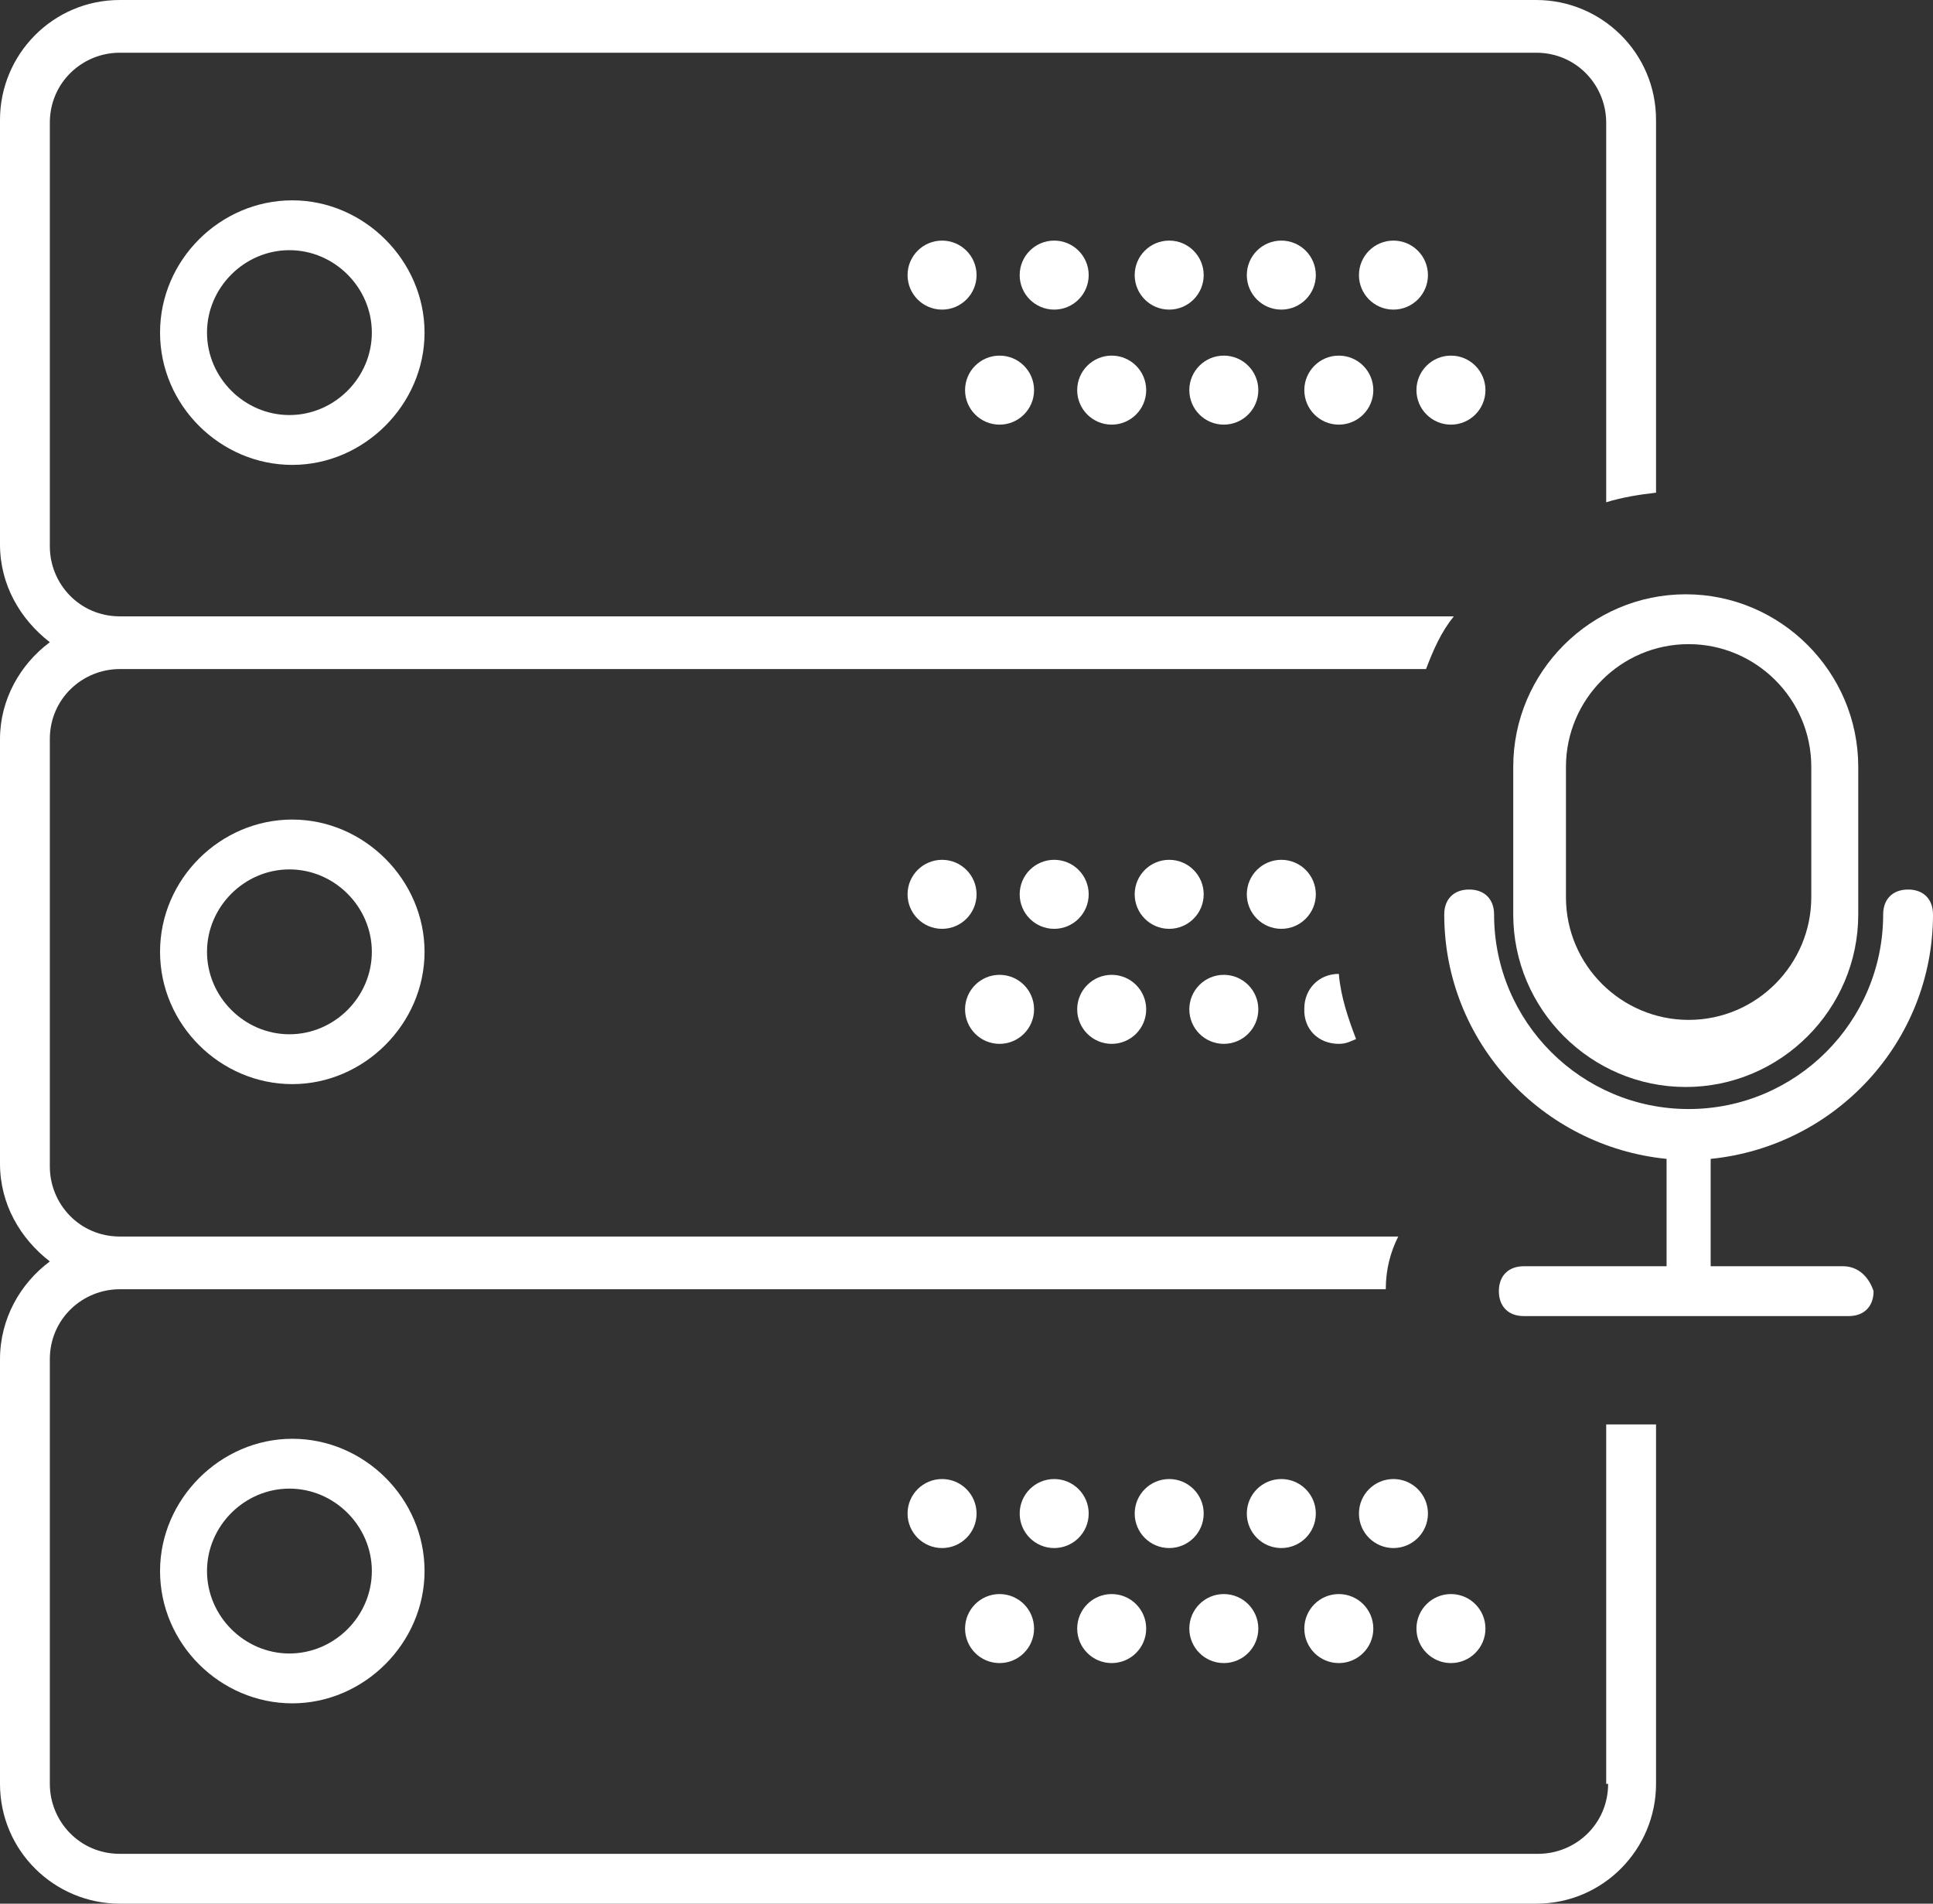<?xml version="1.0" encoding="utf-8"?>
<!-- Generator: Adobe Illustrator 21.1.0, SVG Export Plug-In . SVG Version: 6.00 Build 0)  -->
<svg version="1.1" id="Warstwa_1" xmlns="http://www.w3.org/2000/svg" xmlns:xlink="http://www.w3.org/1999/xlink" x="0px" y="0px"
	 viewBox="0 0 201.7 198.6" style="enable-background:new 0 0 201.7 198.6;" xml:space="preserve">
<rect x="0" y="0" width="201.7" height="198.6" fill="#333333" stroke="none"/>
<style type="text/css">
	.st0{fill:#FFFFFF;}
</style>
<g>
	<circle class="st0" cx="98.3" cy="28.7" r="3.6"/>
	<path class="st0" d="M16.7,34.7c0,7.6,6.3,13.8,13.8,13.8s13.8-6.3,13.8-13.8s-6.3-13.8-13.8-13.8S16.7,27.1,16.7,34.7z M38.8,34.7
		c0,4.7-3.9,8.6-8.6,8.6s-8.6-3.9-8.6-8.6s3.9-8.6,8.6-8.6S38.8,30,38.8,34.7z"/>
	<circle class="st0" cx="110" cy="28.7" r="3.6"/>
	<circle class="st0" cx="122" cy="28.7" r="3.6"/>
	<circle class="st0" cx="133.7" cy="28.7" r="3.6"/>
	<circle class="st0" cx="145.4" cy="28.7" r="3.6"/>
	<circle class="st0" cx="104.3" cy="40.7" r="3.6"/>
	<circle class="st0" cx="116" cy="40.7" r="3.6"/>
	<circle class="st0" cx="127.7" cy="40.7" r="3.6"/>
	<circle class="st0" cx="139.7" cy="40.7" r="3.6"/>
	<circle class="st0" cx="151.4" cy="40.7" r="3.6"/>
	<circle class="st0" cx="98.3" cy="93.3" r="3.6"/>
	<path class="st0" d="M16.7,99.3c0,7.6,6.3,13.8,13.8,13.8s13.8-6.3,13.8-13.8s-6.3-13.8-13.8-13.8S16.7,91.7,16.7,99.3z M38.8,99.3
		c0,4.7-3.9,8.6-8.6,8.6s-8.6-3.9-8.6-8.6s3.9-8.6,8.6-8.6S38.8,94.6,38.8,99.3z"/>
	<circle class="st0" cx="110" cy="93.3" r="3.6"/>
	<circle class="st0" cx="122" cy="93.3" r="3.6"/>
	<circle class="st0" cx="104.3" cy="105.3" r="3.6"/>
	<circle class="st0" cx="116" cy="105.3" r="3.6"/>
	<circle class="st0" cx="127.7" cy="105.3" r="3.6"/>
	<circle class="st0" cx="133.7" cy="93.3" r="3.6"/>
	<circle class="st0" cx="98.3" cy="157.9" r="3.6"/>
	<path class="st0" d="M16.7,163.9c0,7.6,6.3,13.8,13.8,13.8s13.8-6.3,13.8-13.8c0-7.6-6.3-13.8-13.8-13.8S16.7,156.4,16.7,163.9z
		 M38.8,163.9c0,4.7-3.9,8.6-8.6,8.6s-8.6-3.9-8.6-8.6c0-4.7,3.9-8.6,8.6-8.6S38.8,159.2,38.8,163.9z"/>
	<circle class="st0" cx="110" cy="157.9" r="3.6"/>
	<circle class="st0" cx="122" cy="157.9" r="3.6"/>
	<circle class="st0" cx="133.7" cy="157.9" r="3.6"/>
	<circle class="st0" cx="145.4" cy="157.9" r="3.6"/>
	<circle class="st0" cx="104.3" cy="169.9" r="3.6"/>
	<circle class="st0" cx="116" cy="169.9" r="3.6"/>
	<circle class="st0" cx="127.7" cy="169.9" r="3.6"/>
	<circle class="st0" cx="139.7" cy="169.9" r="3.6"/>
	<circle class="st0" cx="151.4" cy="169.9" r="3.6"/>
	<path class="st0" d="M139.7,108.9c0.8,0,1.3-0.3,1.8-0.5c-0.8-2.1-1.6-4.4-1.8-6.8c-2.1,0-3.6,1.6-3.6,3.6
		C136,107.4,137.6,108.9,139.7,108.9z"/>
	<path class="st0" d="M167.8,186.1c0,4.2-3.4,7.3-7.3,7.3h-148c-4.2,0-7.3-3.4-7.3-7.3v-44.3c0-4.2,3.4-7.3,7.3-7.3h132.1
		c0-2.1,0.5-3.9,1.3-5.5H12.5c-4.2,0-7.3-3.4-7.3-7.3V77.1c0-4.2,3.4-7.3,7.3-7.3h136.3c0.8-2.1,1.6-3.9,2.9-5.5H12.5
		c-4.2,0-7.3-3.4-7.3-7.3V12.8c0-4.2,3.4-7.3,7.3-7.3h147.8c4.2,0,7.3,3.4,7.3,7.3v39.6c1.6-0.5,3.4-0.8,5.2-1V12.5
		c0-7-5.7-12.5-12.5-12.5H12.5C5.5,0,0,5.7,0,12.5v44.3C0,61,2.1,64.6,5.2,67C2.1,69.3,0,73,0,77.1v44.3c0,4.2,2.1,7.8,5.2,10.2
		c-3.1,2.3-5.2,6-5.2,10.2v44.3c0,7,5.7,12.5,12.5,12.5h147.8c7,0,12.5-5.7,12.5-12.5v-37.5h-5.2v37.5H167.8z"/>
	<path class="st0" d="M157.9,80v15.4c0,9.9,8.1,18,18,18s18-8.1,18-18V80c0-9.9-8.1-18-18-18S157.9,70.1,157.9,80z M163.4,80
		c0-7,5.7-12.8,12.8-12.8c7,0,12.8,5.7,12.8,12.8v13.6c0,7-5.7,12.8-12.8,12.8c-7,0-12.8-5.7-12.8-12.8V80z"/>
	<path class="st0" d="M192.3,132.1h-13.8v-11.2c13-1.3,23.2-12.2,23.2-25.5c0-1.6-1-2.6-2.6-2.6c-1.6,0-2.6,1-2.6,2.6
		c0,11.2-9.1,20.3-20.3,20.3s-20.3-9.1-20.3-20.3c0-1.6-1-2.6-2.6-2.6c-1.6,0-2.6,1-2.6,2.6c0,13.3,10.2,24.2,23.2,25.5v11.2H159
		c-1.6,0-2.6,1-2.6,2.6c0,1.6,1,2.6,2.6,2.6h33.9c1.6,0,2.6-1,2.6-2.6C195,133.2,193.9,132.1,192.3,132.1z"/>
</g>
</svg>
